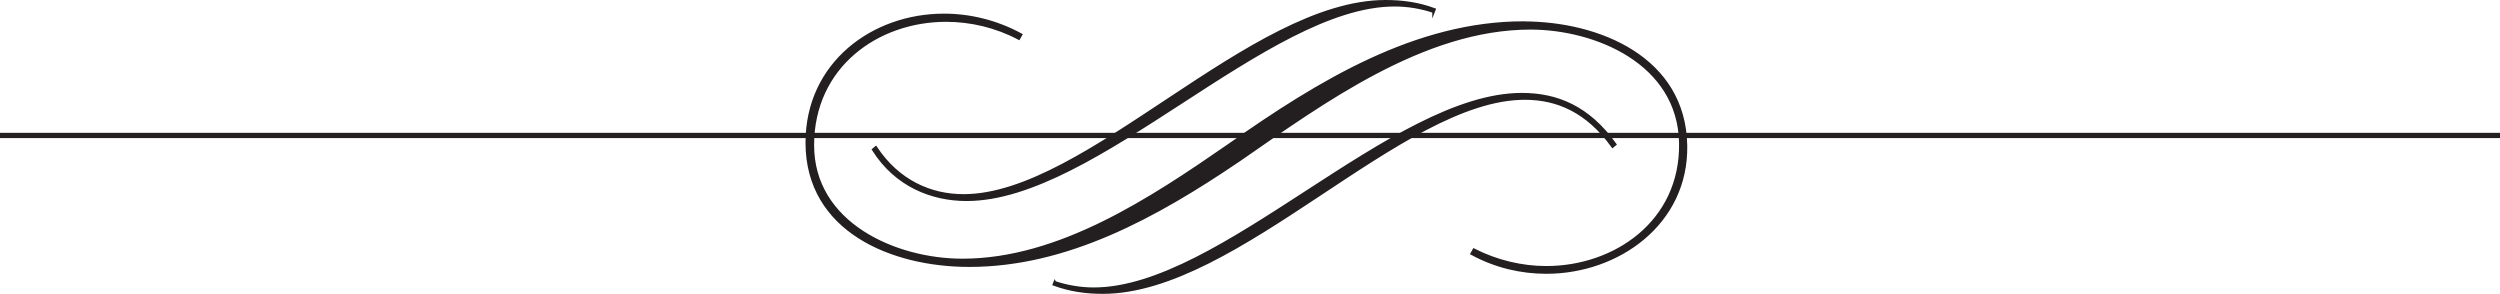 <?xml version="1.0" encoding="UTF-8"?><svg id="uuid-960d22f8-9ef2-4dd0-ae8c-b989bc98c71c" xmlns="http://www.w3.org/2000/svg" viewBox="0 0 476.53 56.03"><defs><style>.uuid-b6404a63-c5ec-4305-9a65-255c1ea4c007{fill:none;}.uuid-b6404a63-c5ec-4305-9a65-255c1ea4c007,.uuid-a0f46832-2b58-4dff-b787-90680f4ec7bf{stroke:#231f20;stroke-miterlimit:10;}.uuid-a0f46832-2b58-4dff-b787-90680f4ec7bf{fill:#231f20;stroke-width:.5px;}</style></defs><path class="uuid-a0f46832-2b58-4dff-b787-90680f4ec7bf" d="M290.41,4.33c14.29,0,30.71,6.7,30.95,23.44.25,14.78-12.9,24.17-26.62,24.17-4.82,0-9.72-1.14-14.21-3.59l.41-.74c4.33,2.21,9.15,3.35,13.8,3.35,13.07,0,25.81-8.66,25.56-23.68-.25-15.35-16.25-21.89-28.58-21.89-20.42,0-39.69,14.21-55.53,25.15-16.01,10.86-32.91,20.09-51.45,20.09-14.78,0-30.95-6.7-30.95-23.44,0-15.11,12.58-24.34,26.13-24.34,4.98,0,10.04,1.23,14.7,3.76l-.41.73c-4.33-2.29-9.15-3.43-13.88-3.43-13.07,0-25.4,8.74-25.4,23.76s15.84,21.89,28.5,21.89c18.46,0,35.93-11.6,50.8-21.89,17.39-12.25,35.77-23.36,56.19-23.36ZM273.26,2.21c-2.45-.82-4.98-1.22-7.43-1.22-24.25,0-57,37.08-81.58,37.08-6.62,0-13.47-2.69-17.8-9.55l.49-.41c4.33,6.53,10.53,9.15,16.74,9.15C207.11,37.24,238.39.25,264.11.25c3.18,0,6.21.41,9.31,1.55l-.16.41ZM201.06,53.82c2.45.82,4.98,1.22,7.43,1.22,24.25,0,57-37.08,81.58-37.08,6.62,0,12.66,2.37,17.8,9.55l-.49.41c-4.82-6.7-10.53-9.15-16.74-9.15-23.44,0-54.72,36.99-80.44,36.99-3.19,0-6.21-.41-9.31-1.55l.16-.41Z"/><line class="uuid-b6404a63-c5ec-4305-9a65-255c1ea4c007" y1="25.82" x2="476.53" y2="25.82"/></svg>